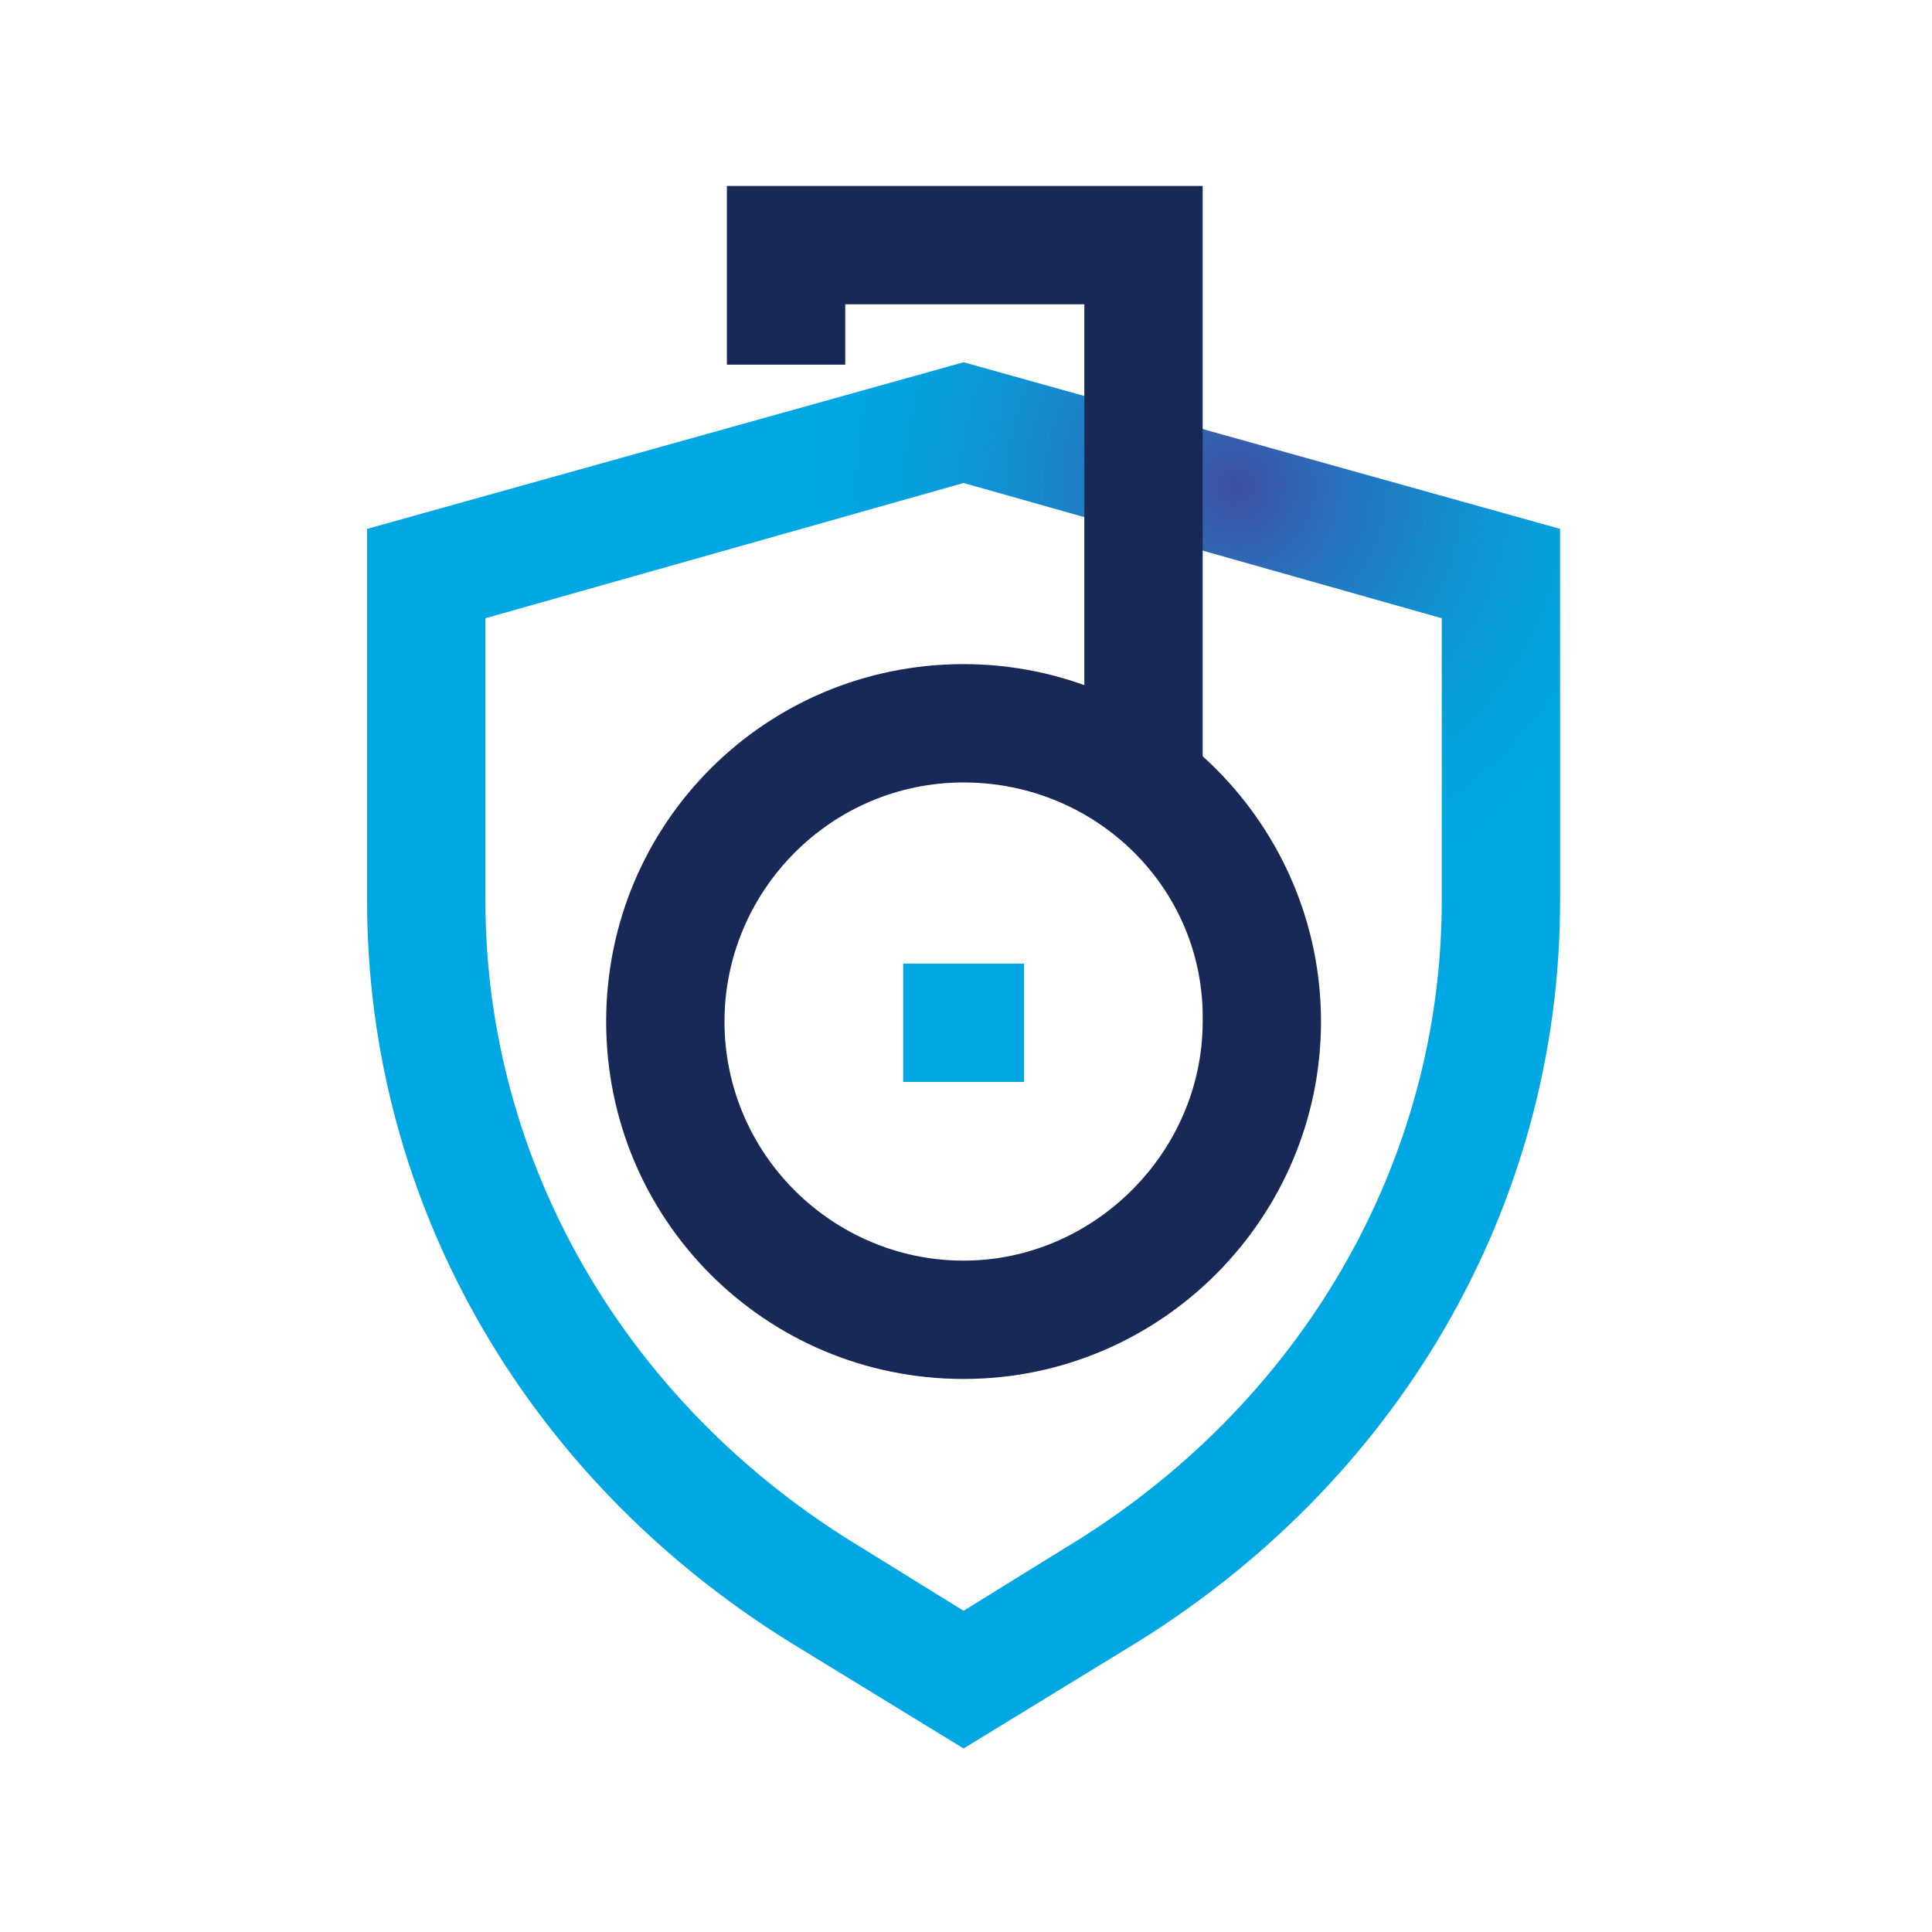 <?xml version="1.0" encoding="utf-8"?>
<!-- Generator: Adobe Illustrator 26.0.2, SVG Export Plug-In . SVG Version: 6.00 Build 0)  -->
<svg version="1.1" id="Group_484" xmlns="http://www.w3.org/2000/svg" xmlns:xlink="http://www.w3.org/1999/xlink" x="0px" y="0px"
	 width="80px" height="80px" viewBox="0 0 80 80" style="enable-background:new 0 0 80 80;" xml:space="preserve">
<style type="text/css">
	.st0{fill:none;}
	.st1{fill:#182957;}
	.st2{fill:#00A8E3;}
	.st3{fill:url(#SVGID_1_);}
</style>
<rect class="st0" width="80" height="80"/>
<g>
	<g>
		<path class="st1" d="M39.9,57.1c-8.2,0-14.8-6.6-14.8-14.8s6.6-14.8,14.8-14.8s14.8,6.7,14.8,14.8S48.1,57.1,39.9,57.1z
			 M39.9,32.4c-5.5,0-9.9,4.5-9.9,9.9c0,5.5,4.5,9.9,9.9,9.9s9.9-4.5,9.9-9.9C49.9,36.8,45.4,32.4,39.9,32.4z"/>
	</g>
	<g>
		<rect x="37.4" y="39.9" class="st2" width="5" height="4.9"/>
	</g>
	<g>
		<radialGradient id="SVGID_1_" cx="51.142" cy="20.119" r="26.783" gradientUnits="userSpaceOnUse">
			<stop  offset="0" style="stop-color:#404FA2"/>
			<stop  offset="2.918664e-02" style="stop-color:#3B56A7"/>
			<stop  offset="0.209" style="stop-color:#2279C1"/>
			<stop  offset="0.378" style="stop-color:#0F93D4"/>
			<stop  offset="0.529" style="stop-color:#04A3DF"/>
			<stop  offset="0.65" style="stop-color:#00A8E3"/>
		</radialGradient>
		<path class="st3" d="M39.9,72.4l-6.7-4.1c-11.3-6.8-18-18.4-18-31V21.9L39.9,15l24.7,6.9v15.4c0,12.6-6.7,24.2-18,31L39.9,72.4z
			 M20.1,25.6v11.7c0,10.8,5.8,20.9,15.6,26.8l4.2,2.6l4.2-2.6c9.8-5.9,15.6-16,15.6-26.8V25.6l-19.8-5.6L20.1,25.6z"/>
	</g>
	<g>
		<polygon class="st1" points="49.8,31.7 44.9,31.7 44.9,12.6 35,12.6 35,15.1 30.1,15.1 30.1,7.7 49.8,7.7 		"/>
	</g>
</g>
</svg>
